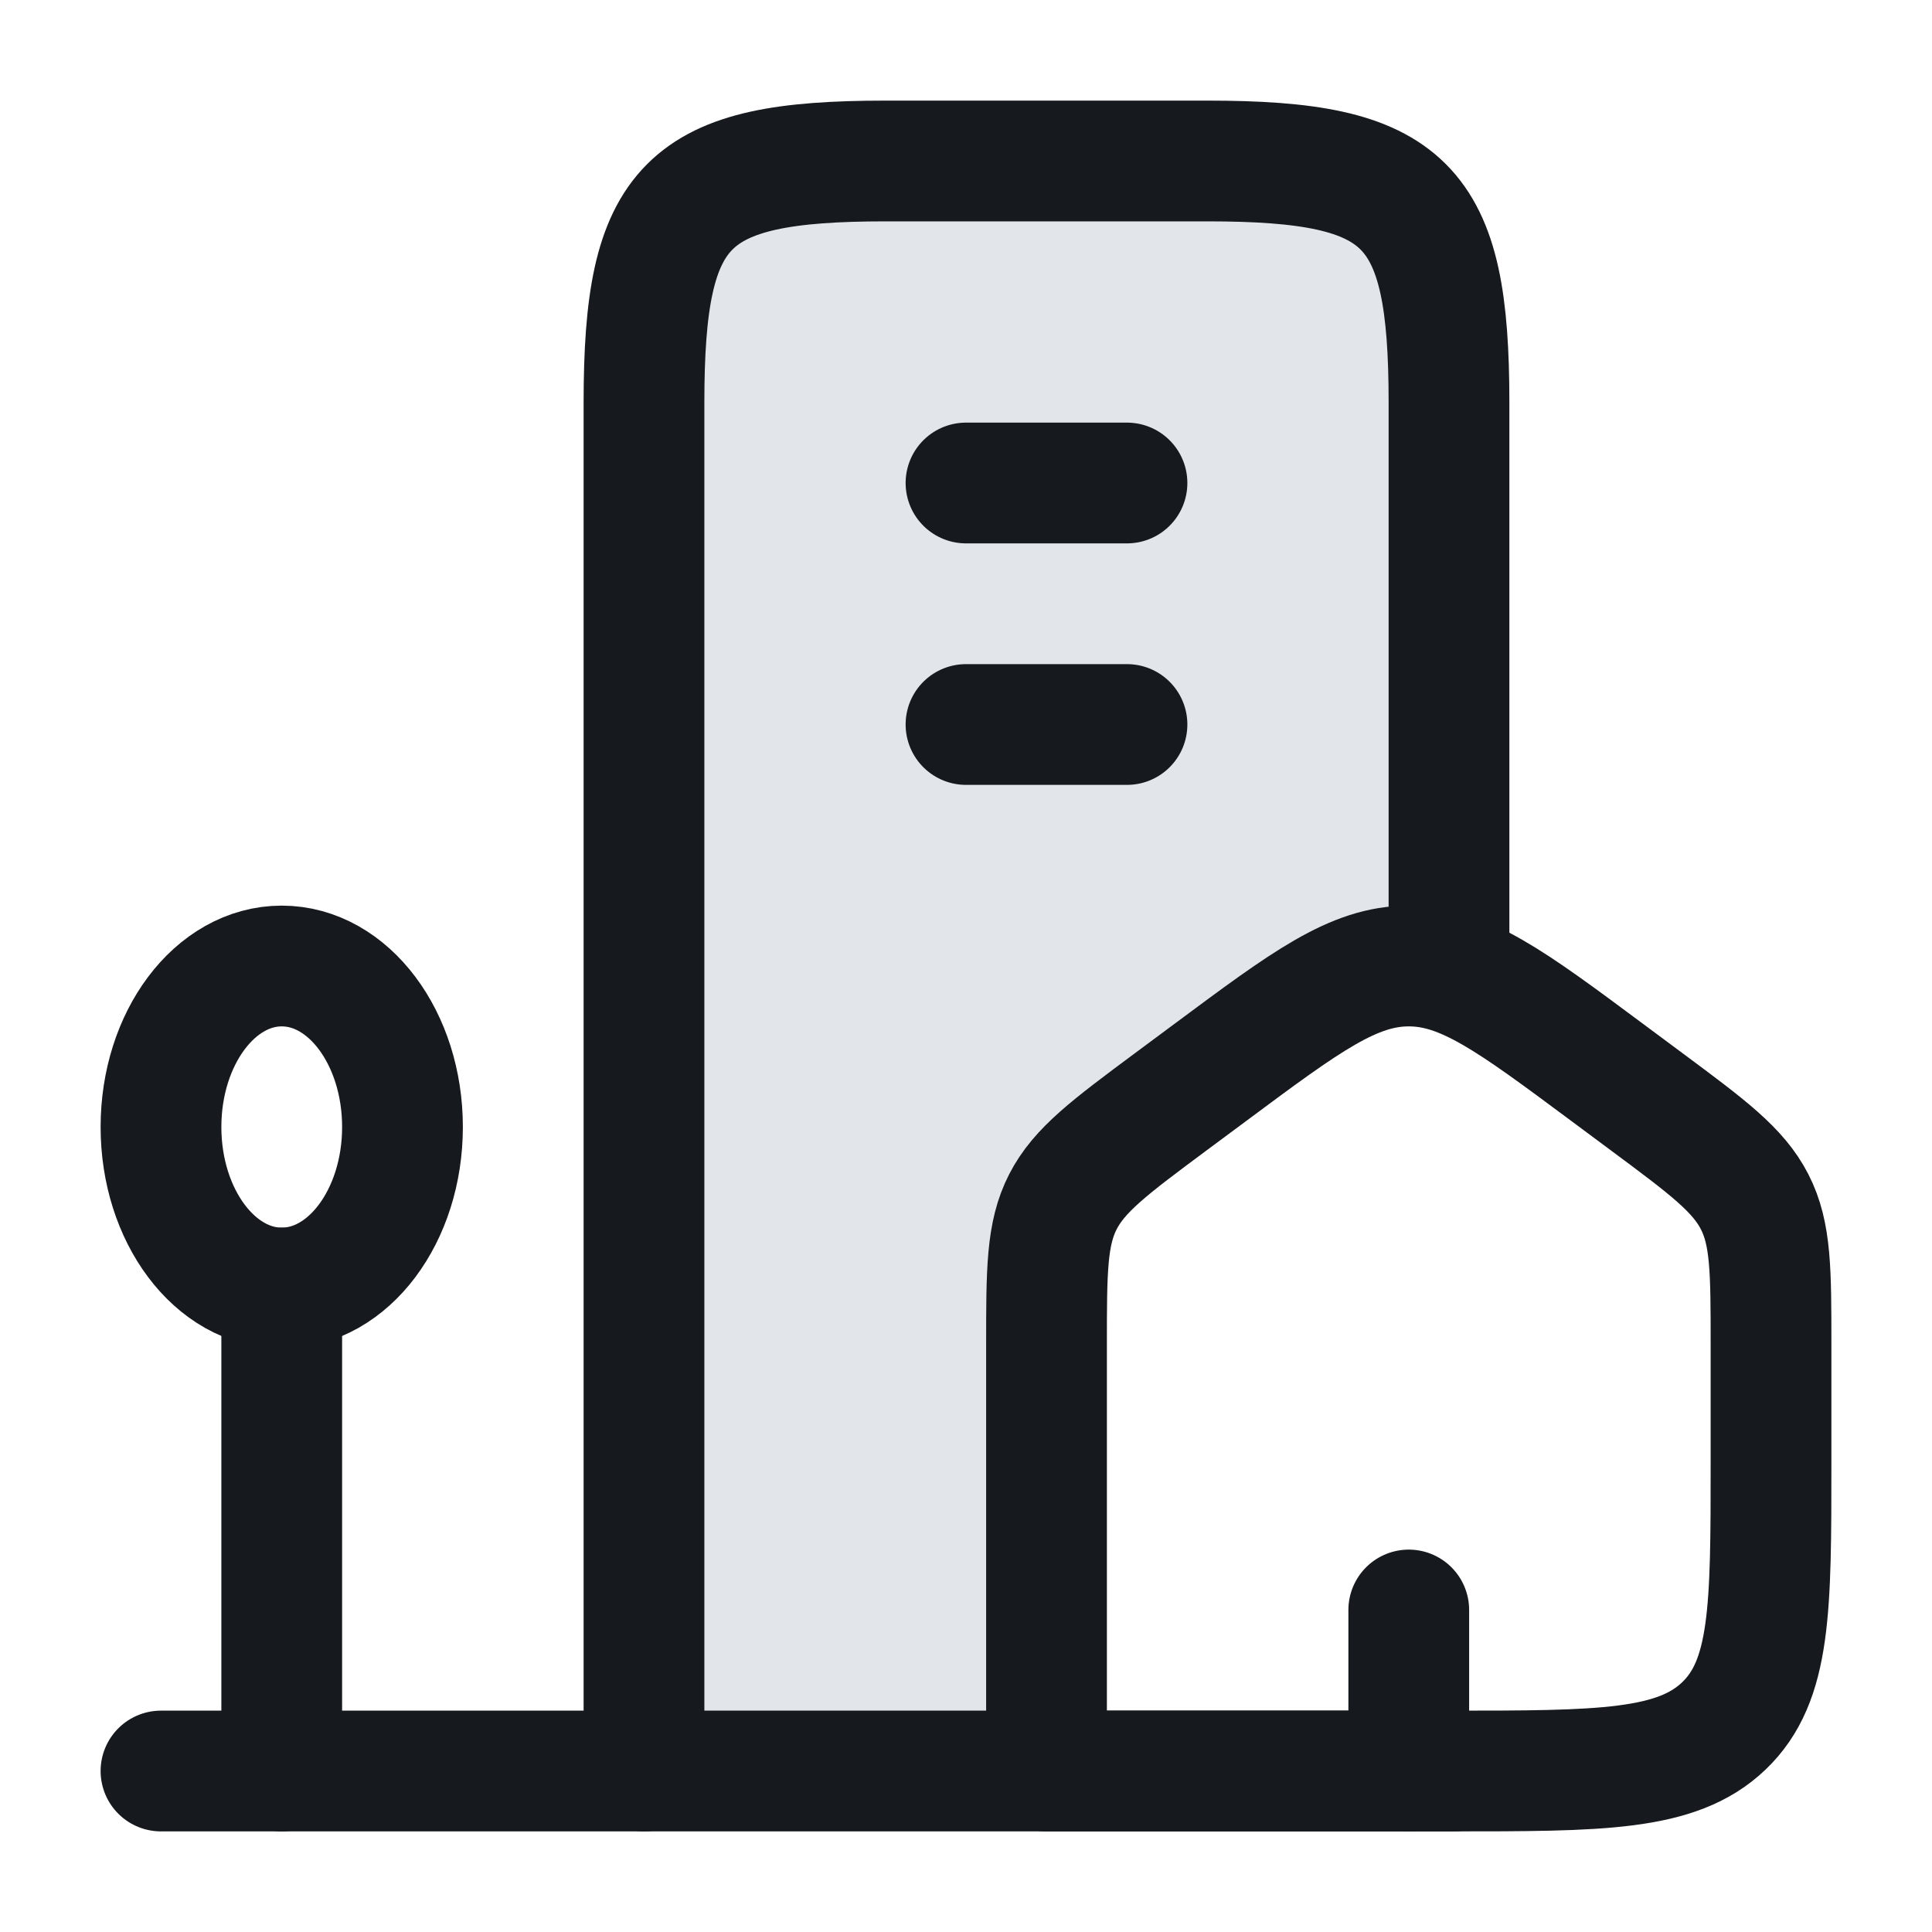 <svg xmlns="http://www.w3.org/2000/svg" fill="none" viewBox="0 0 40 40" height="40" width="40">
<path fill="#E2E5E9" d="M13.9 3.916H29.635V19.538L22.27 24.951V36.277H13.9V3.916Z"></path>
<path stroke-linejoin="round" stroke-width="2.5" stroke="#16191D" d="M21.667 27.839C21.667 26.309 21.667 25.544 22.006 24.882C22.345 24.22 22.977 23.75 24.24 22.811L25.074 22.192C27.04 20.73 28.023 20 29.167 20C30.31 20 31.294 20.73 33.26 22.192L34.093 22.811C35.357 23.75 35.989 24.22 36.328 24.882C36.667 25.544 36.667 26.309 36.667 27.839V30.297C36.667 33.3 36.667 34.801 35.69 35.734C34.714 36.667 33.143 36.667 30 36.667H21.667V27.839Z"></path>
<path stroke-linejoin="round" stroke-linecap="round" stroke-width="2.5" stroke="#16191D" d="M30 20V8.333C30 4.197 29.137 3.333 25 3.333H18.333C14.197 3.333 13.333 4.197 13.333 8.333V36.667"></path>
<path stroke-width="2.5" stroke="#16191D" d="M5.833 26.667C7.214 26.667 8.333 25.174 8.333 23.333C8.333 21.492 7.214 20 5.833 20C4.453 20 3.333 21.492 3.333 23.333C3.333 25.174 4.453 26.667 5.833 26.667Z"></path>
<path stroke-linecap="round" stroke-width="2.5" stroke="#16191D" d="M5.833 26.667V36.667"></path>
<path stroke-linecap="round" stroke-width="2.5" stroke="#16191D" d="M3.333 36.667H30.102"></path>
<path stroke-linecap="round" stroke-width="2.5" stroke="#16191D" d="M20 10H23.333M20 15H23.333"></path>
<path stroke-linejoin="round" stroke-linecap="round" stroke-width="2.5" stroke="#16191D" d="M29.167 36.667V33.333"></path>
</svg>
